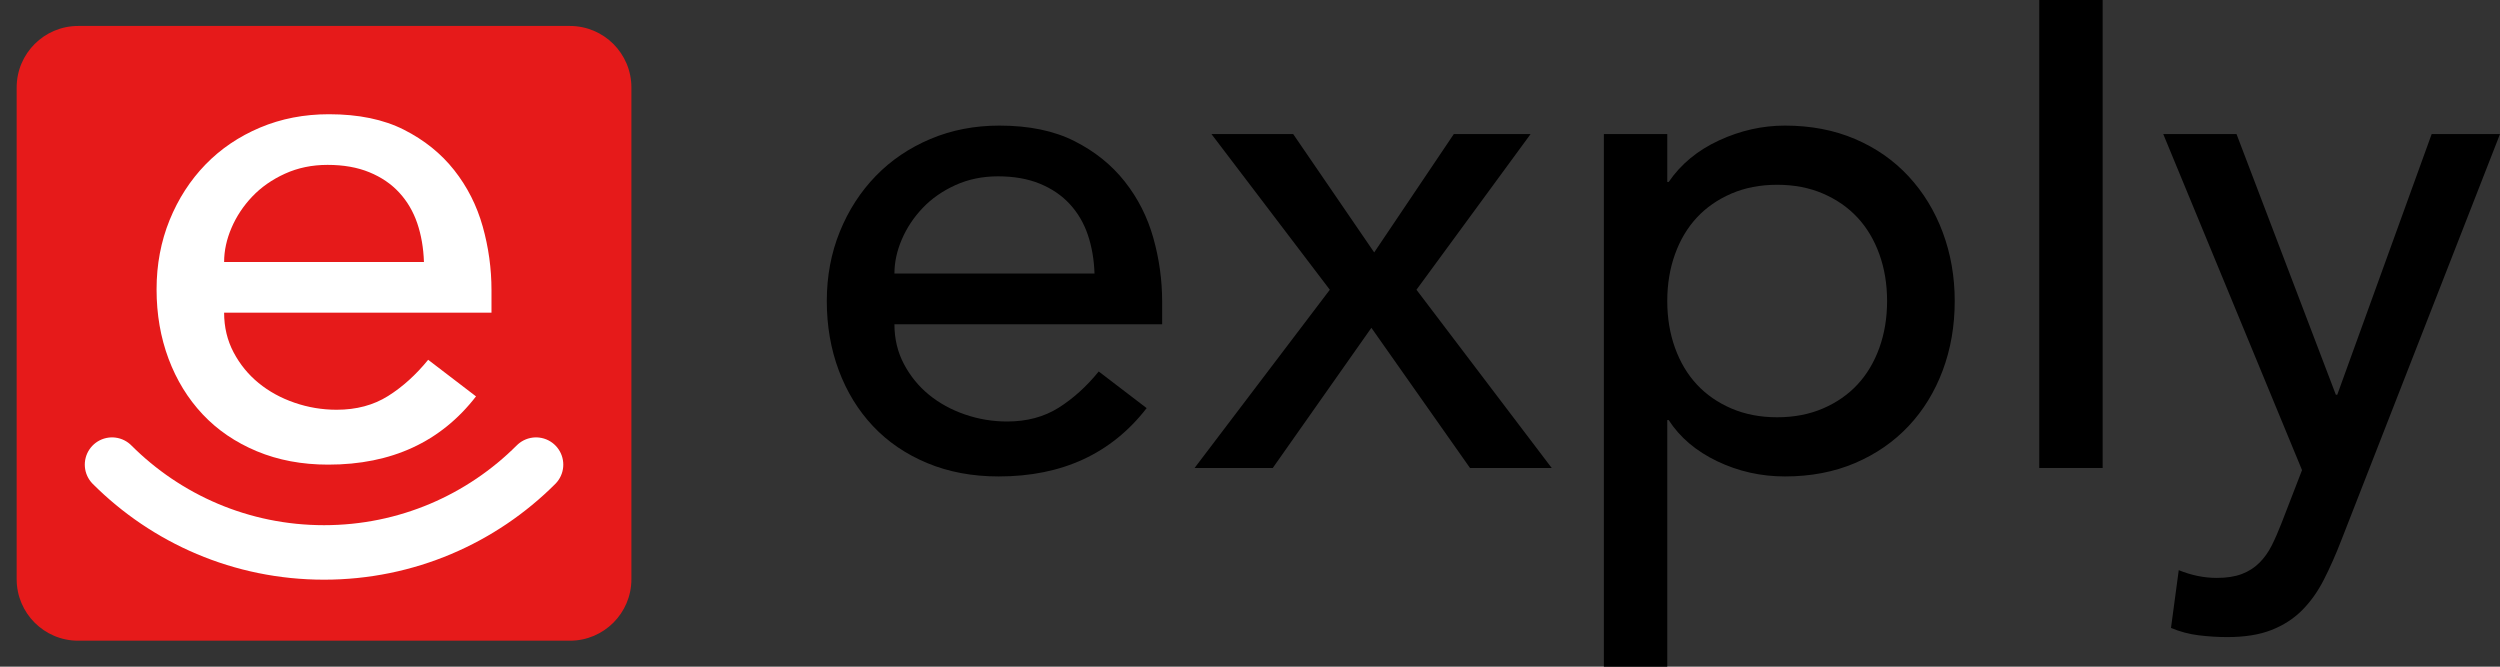 <?xml version="1.0" encoding="UTF-8" standalone="no"?>
<!DOCTYPE svg PUBLIC "-//W3C//DTD SVG 1.1//EN" "http://www.w3.org/Graphics/SVG/1.1/DTD/svg11.dtd">
<svg width="100%" height="100%" viewBox="0 0 150 40" version="1.1" xmlns="http://www.w3.org/2000/svg" xmlns:xlink="http://www.w3.org/1999/xlink" xml:space="preserve" xmlns:serif="http://www.serif.com/" style="fill-rule:evenodd;clip-rule:evenodd;stroke-linecap:round;">
    <rect x="0" y="0" width="150" height="40" fill="#333333" stroke="none"/>
    <path d="M53.666,19.457c-0,0.873 0.19,1.669 0.571,2.388c0.38,0.718 0.88,1.331 1.5,1.839c0.62,0.507 1.339,0.901 2.156,1.183c0.817,0.282 1.663,0.423 2.536,0.423c1.184,-0 2.212,-0.275 3.086,-0.824c0.873,-0.55 1.677,-1.276 2.409,-2.177l2.875,2.198c-2.114,2.733 -5.073,4.1 -8.877,4.1c-1.578,0 -3.008,-0.268 -4.291,-0.803c-1.282,-0.536 -2.367,-1.275 -3.254,-2.219c-0.888,-0.944 -1.571,-2.057 -2.05,-3.34c-0.48,-1.282 -0.719,-2.67 -0.719,-4.163c-0,-1.494 0.261,-2.882 0.782,-4.164c0.521,-1.282 1.24,-2.395 2.156,-3.339c0.916,-0.944 2.008,-1.684 3.276,-2.219c1.268,-0.536 2.649,-0.804 4.142,-0.804c1.776,0 3.276,0.31 4.502,0.93c1.226,0.62 2.233,1.43 3.022,2.431c0.789,1 1.36,2.127 1.712,3.381c0.352,1.255 0.529,2.53 0.529,3.826l-0,1.353l-16.063,-0Zm12.005,-3.044c-0.029,-0.845 -0.162,-1.62 -0.402,-2.325c-0.239,-0.704 -0.599,-1.317 -1.078,-1.838c-0.479,-0.522 -1.078,-0.93 -1.796,-1.226c-0.719,-0.296 -1.557,-0.444 -2.515,-0.444c-0.93,-0 -1.783,0.176 -2.558,0.528c-0.775,0.352 -1.43,0.81 -1.965,1.374c-0.536,0.564 -0.951,1.191 -1.247,1.881c-0.296,0.69 -0.444,1.374 -0.444,2.05l12.005,0Z" style="fill-rule:nonzero;"/>
    <path d="M79.789,17.385l-7.101,-9.341l4.903,-0l4.861,7.101l4.777,-7.101l4.607,-0l-6.848,9.341l8.116,10.695l-4.903,-0l-5.918,-8.412l-5.918,8.412l-4.692,-0l8.116,-10.695Z" style="fill-rule:nonzero;"/>
    <path d="M96.232,8.044l3.804,-0l0,2.874l0.085,0c0.733,-1.071 1.74,-1.902 3.022,-2.494c1.283,-0.592 2.6,-0.888 3.953,-0.888c1.55,0 2.951,0.268 4.205,0.804c1.255,0.535 2.325,1.282 3.213,2.24c0.888,0.958 1.571,2.078 2.05,3.36c0.479,1.283 0.719,2.656 0.719,4.122c-0,1.493 -0.24,2.881 -0.719,4.163c-0.479,1.283 -1.162,2.396 -2.05,3.34c-0.888,0.944 -1.958,1.683 -3.213,2.219c-1.254,0.535 -2.655,0.803 -4.205,0.803c-1.438,0 -2.79,-0.303 -4.058,-0.909c-1.268,-0.606 -2.241,-1.43 -2.917,-2.473l-0.085,0l0,14.795l-3.804,-0l0,-31.956Zm10.399,3.043c-1.015,0 -1.931,0.176 -2.748,0.528c-0.817,0.353 -1.508,0.832 -2.071,1.438c-0.564,0.606 -1.001,1.338 -1.311,2.198c-0.31,0.859 -0.465,1.796 -0.465,2.811c0,1.014 0.155,1.951 0.465,2.811c0.31,0.859 0.747,1.592 1.311,2.198c0.563,0.606 1.254,1.085 2.071,1.437c0.817,0.352 1.733,0.528 2.748,0.528c1.014,0 1.93,-0.176 2.747,-0.528c0.817,-0.352 1.508,-0.831 2.071,-1.437c0.564,-0.606 1.001,-1.339 1.311,-2.198c0.31,-0.86 0.465,-1.797 0.465,-2.811c-0,-1.015 -0.155,-1.952 -0.465,-2.811c-0.31,-0.86 -0.747,-1.592 -1.311,-2.198c-0.563,-0.606 -1.254,-1.085 -2.071,-1.438c-0.817,-0.352 -1.733,-0.528 -2.747,-0.528Z" style="fill-rule:nonzero;"/>
    <rect x="122.355" y="-3.877" width="3.804" height="31.956" style="fill-rule:nonzero;"/>
    <path d="M129.795,8.044l4.396,-0l5.96,15.64l0.085,-0l5.664,-15.64l4.1,-0l-9.511,24.347c-0.338,0.874 -0.69,1.67 -1.057,2.389c-0.366,0.718 -0.803,1.331 -1.31,1.838c-0.507,0.508 -1.12,0.902 -1.839,1.184c-0.718,0.282 -1.599,0.423 -2.642,0.423c-0.563,-0 -1.134,-0.036 -1.712,-0.106c-0.577,-0.07 -1.134,-0.218 -1.669,-0.444l0.465,-3.466c0.761,0.31 1.521,0.465 2.282,0.465c0.592,-0 1.092,-0.078 1.501,-0.233c0.409,-0.155 0.761,-0.38 1.057,-0.676c0.296,-0.296 0.542,-0.641 0.739,-1.035c0.198,-0.395 0.395,-0.846 0.592,-1.353l1.226,-3.17l-8.327,-20.163Z" style="fill-rule:nonzero;"/>
    <clipPath id="_clip1">
        <rect id="icon.afdesign" x="1" y="1.558" width="36.884" height="36.884"/>
    </clipPath>
    <g clip-path="url(#_clip1)">
        <path d="M37.884,5.247l-0,29.506c-0,2.036 -1.653,3.689 -3.689,3.689l-29.507,-0c-2.035,-0 -3.688,-1.653 -3.688,-3.689l-0,-29.506c-0,-2.036 1.653,-3.689 3.688,-3.689l29.507,0c2.036,0 3.689,1.653 3.689,3.689Z" style="fill:#e61a1a;"/>
        <g>
            <path d="M32.162,27.878c-3.255,3.255 -7.753,5.268 -12.72,5.268c-4.968,0 -9.465,-2.013 -12.72,-5.268" style="fill:none;fill-rule:nonzero;stroke:#fff;stroke-width:3.27px;"/>
            <path d="M13.447,18.759c0,0.872 0.19,1.667 0.57,2.385c0.38,0.718 0.88,1.33 1.499,1.836c0.619,0.507 1.337,0.901 2.153,1.182c0.816,0.282 1.66,0.423 2.533,0.423c1.182,-0 2.209,-0.275 3.082,-0.824c0.872,-0.548 1.674,-1.273 2.406,-2.174l2.871,2.196c-2.111,2.73 -5.066,4.095 -8.866,4.095c-1.576,-0 -3.004,-0.268 -4.285,-0.803c-1.28,-0.534 -2.364,-1.273 -3.251,-2.216c-0.886,-0.943 -1.569,-2.055 -2.047,-3.335c-0.478,-1.281 -0.718,-2.667 -0.718,-4.158c0,-1.492 0.261,-2.878 0.781,-4.159c0.521,-1.28 1.239,-2.392 2.153,-3.335c0.915,-0.943 2.006,-1.681 3.272,-2.216c1.267,-0.535 2.646,-0.802 4.137,-0.802c1.773,-0 3.272,0.309 4.496,0.928c1.225,0.62 2.231,1.429 3.019,2.428c0.788,0.999 1.358,2.125 1.71,3.377c0.351,1.253 0.527,2.526 0.527,3.821l0,1.351l-16.042,-0Zm11.99,-3.04c-0.029,-0.844 -0.162,-1.618 -0.401,-2.322c-0.24,-0.703 -0.599,-1.316 -1.077,-1.836c-0.478,-0.521 -1.077,-0.929 -1.794,-1.224c-0.718,-0.296 -1.555,-0.444 -2.512,-0.444c-0.929,0 -1.78,0.176 -2.554,0.528c-0.774,0.352 -1.429,0.809 -1.963,1.372c-0.535,0.563 -0.95,1.189 -1.246,1.879c-0.295,0.689 -0.443,1.372 -0.443,2.047l11.99,0Z" style="fill:#fff;fill-rule:nonzero;"/>
        </g>
    </g>
</svg>
